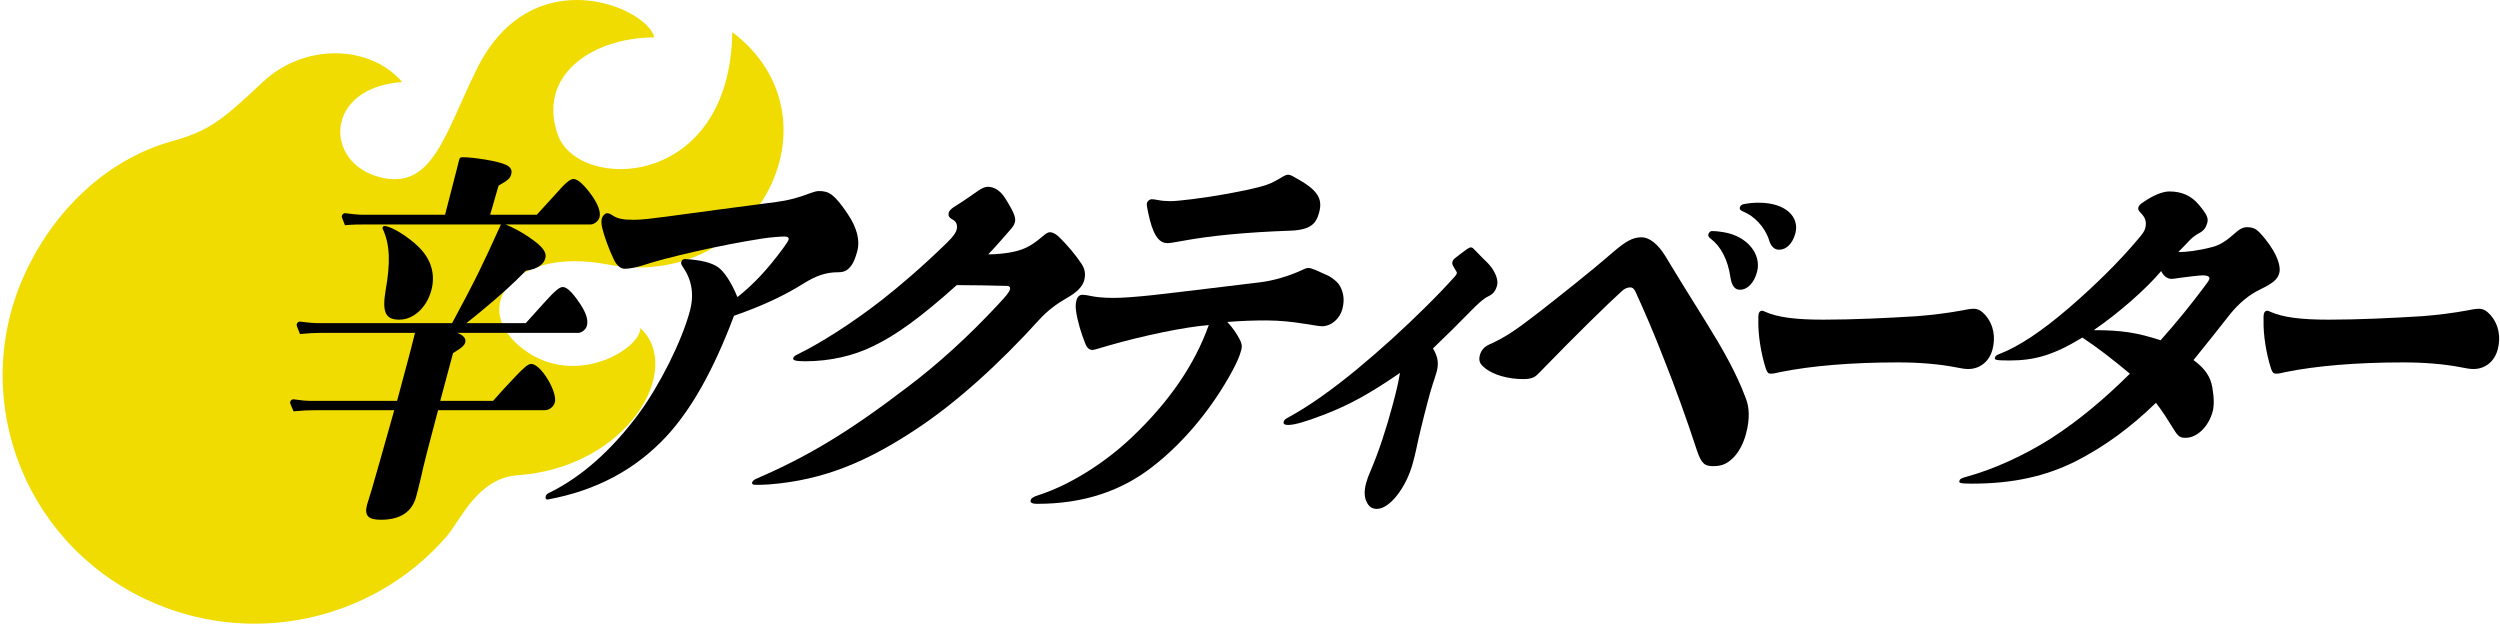 <svg width="477" height="119" viewBox="0 0 477 119" fill="none" xmlns="http://www.w3.org/2000/svg">
<path d="M122.179 62.606C122.233 66.687 108.899 74.66 98.85 65.814C89.852 57.882 98.578 47.157 115.825 50.446C144.062 55.828 161.459 22.594 139.726 6.125C139.262 36.298 110.276 36.648 106.417 25.681C102.559 14.715 112.403 7.266 124.837 7.118C123.528 1.427 101.455 -8.103 90.942 13.225C84.821 25.641 82.544 36.325 72.55 33.829C61.697 31.117 61.847 16.648 76.749 15.655C70.532 8.447 57.975 8.205 50.04 15.735C42.173 23.198 39.61 25.05 32.861 26.93C21.012 30.232 11.141 39.211 5.333 50.983C-6.256 74.499 3.711 102.82 27.598 114.242C47.749 123.866 71.377 118.39 85.23 102.323C87.807 99.344 91.106 91.236 98.7 90.686C119.956 89.169 130.536 70.284 122.179 62.606Z" fill="#F0DC00"/>
<path d="M100.311 61.659L103.857 57.729C105.795 55.578 106.728 54.762 107.378 54.762C108.207 54.762 109.274 55.875 110.676 57.951C111.859 59.731 112.272 61.066 111.975 62.175C111.795 62.842 111.025 63.51 110.312 63.51H87.241C88.527 64.029 88.961 64.622 88.76 65.364C88.541 66.179 87.234 66.847 86.443 67.366L83.999 76.484H94.082C95.784 74.556 96.119 74.185 98.436 71.738C100.078 70.032 100.77 69.439 101.364 69.439C103.203 69.439 106.396 74.778 105.863 76.777C105.644 77.593 104.814 78.26 103.984 78.26H83.583C81.796 84.931 80.743 89.084 80.306 91.161C80.009 92.496 79.571 94.127 79.412 94.72C78.618 97.687 76.382 99.17 72.646 99.17C70.216 99.17 69.485 98.354 70.04 96.278C70.16 95.833 70.555 94.572 70.954 93.311C71.41 91.828 73.08 85.825 75.224 78.26H60.339C58.916 78.26 57.471 78.335 56.009 78.483C55.339 77 55.321 76.851 55.36 76.703C55.437 76.406 55.678 76.184 55.974 76.184C57.002 76.332 58.326 76.481 58.979 76.481H75.764L77.908 68.475C78.166 67.511 78.663 65.657 79.179 63.51H61.444C60.081 63.51 58.637 63.584 57.235 63.732C56.585 62.175 56.564 62.026 56.606 61.878C56.688 61.581 56.924 61.359 57.221 61.359C58.308 61.507 59.809 61.656 60.523 61.656H86.26C90.995 52.834 91.808 51.129 95.576 42.826H70.068C68.705 42.826 67.222 42.826 65.816 42.974C65.205 41.491 65.184 41.343 65.227 41.195C65.304 40.898 65.544 40.675 65.841 40.675C66.929 40.824 68.373 40.972 69.083 40.972H84.918L86.447 35.043C87.104 32.596 87.263 31.78 87.58 30.593C87.718 30.074 87.799 30 88.333 30C90.409 30 95.014 30.742 96.437 31.409C97.345 31.78 97.779 32.373 97.543 33.263C97.345 34.005 96.868 34.45 95.127 35.414L93.52 40.972H102.416C104.849 38.302 105.107 38.006 105.94 37.116C107.819 34.965 108.751 34.149 109.405 34.149C110.234 34.149 111.379 35.188 112.901 37.264C114.144 39.044 114.656 40.453 114.377 41.491C114.197 42.159 113.367 42.826 112.714 42.826H96.465C97.592 43.271 99.626 44.309 100.968 45.273C103.475 46.979 104.365 48.092 104.047 49.278C103.708 50.539 102.423 51.355 100.329 51.651C97.638 54.395 95.756 56.101 91.56 59.583C90.73 60.25 89.66 61.14 88.986 61.659H100.315H100.311ZM76.174 60.992C73.564 60.992 72.876 59.583 73.571 55.43C74.528 50.094 74.373 46.682 73.112 43.864C72.992 43.642 72.953 43.568 72.996 43.419C73.056 43.197 73.193 43.123 73.37 43.123C74.556 43.123 77.876 45.125 79.889 47.127C82.237 49.426 83.124 52.315 82.308 55.356C81.415 58.693 78.9 60.992 76.174 60.992Z" fill="black"/>
<path d="M117.035 41.198C117.904 41.717 118.854 41.94 120.987 41.94C122.47 41.94 124.745 41.643 127.019 41.346C132.613 40.605 141.176 39.418 148.176 38.528C150.45 38.232 152.367 37.713 154.483 36.897C155.076 36.674 155.729 36.452 156.262 36.452C158.162 36.452 159.187 37.045 161.694 40.753C163.569 43.497 164.099 45.941 163.583 47.869C163.244 49.13 162.87 50.094 162.414 50.687C161.683 51.651 161.069 51.948 159.822 51.948C157.629 51.948 155.669 52.615 153.317 54.098C149.616 56.397 145.739 58.251 140.046 60.25C135.939 71.148 131.701 78.338 127.107 83.307C121.287 89.533 113.85 93.612 104.435 95.317C104.139 95.317 104.04 95.021 104.121 94.724C104.181 94.501 104.301 94.279 104.577 94.131C110.905 91.09 116.764 85.828 121.873 78.931C125.892 73.447 130.073 65.141 131.624 59.36C132.496 56.097 131.987 53.357 130.232 50.835C129.975 50.465 129.918 50.242 129.996 49.946C130.077 49.649 130.314 49.426 130.67 49.426C133.774 49.575 135.869 50.168 137.013 50.984C138.157 51.8 139.52 53.802 140.703 56.694C144.026 54.024 146.463 51.355 149.433 47.353C150.086 46.464 150.404 45.944 150.464 45.722C150.563 45.351 150.266 45.129 149.733 45.129C148.843 45.129 147.024 45.277 145.541 45.499C137.316 46.76 126.874 49.207 122.7 50.613C121.534 50.984 120.207 51.28 119.2 51.28C118.43 51.28 117.639 50.687 117.046 49.352C116.138 47.424 115.351 45.273 114.92 43.571C114.722 42.755 114.705 42.162 114.842 41.643C114.962 41.198 115.457 40.679 115.814 40.679C116.17 40.679 116.485 40.827 117.039 41.198H117.035Z" fill="black"/>
<path d="M191.91 38.009C193.686 40.901 193.841 41.643 193.623 42.455C193.485 42.974 193.206 43.345 192.613 44.013C191.246 45.57 190.038 46.979 188.555 48.536C190.215 48.536 192.231 48.314 193.499 48.017C195.773 47.498 197.059 46.682 198.98 45.051C199.672 44.458 200.007 44.309 200.364 44.309C200.721 44.309 201.314 44.532 201.886 45.051C203.684 46.757 205.379 48.833 206.385 50.391C207.056 51.429 207.155 52.393 206.855 53.505C206.537 54.692 205.467 55.804 203.45 56.916C201.632 57.955 199.771 59.364 198.425 60.847C190.585 69.52 182.315 76.933 174.895 81.827C165.516 88.053 157.21 91.613 146.732 92.428C145.705 92.503 144.755 92.503 144.101 92.503C143.685 92.503 143.43 92.354 143.508 92.058C143.586 91.761 143.964 91.465 144.359 91.316C154.152 87.089 161.924 82.421 173.186 73.822C178.985 69.446 184.706 64.258 190.367 58.181C192.189 56.253 192.584 55.659 192.704 55.214C192.803 54.844 192.644 54.547 192.055 54.547C189.049 54.473 185.451 54.399 182.544 54.399C175.358 60.847 170.771 64.036 166.614 66.038C162.857 67.892 158.368 68.93 153.622 68.93C151.666 68.93 151.249 68.708 151.348 68.337C151.408 68.115 151.507 67.966 152.061 67.67C156.493 65.519 162.567 61.666 168.186 57.291C171.788 54.473 175.944 50.917 180.673 46.319C182.117 44.91 182.414 44.242 182.513 43.871C182.77 42.907 182.414 42.24 181.842 41.943C181.012 41.498 180.874 41.127 181.033 40.534C181.132 40.163 181.609 39.718 182.241 39.348C183.805 38.384 185.702 37.049 186.651 36.381C187.305 35.936 187.919 35.64 188.452 35.64C189.579 35.64 190.843 36.233 191.91 38.013V38.009Z" fill="black"/>
<path d="M208.104 56.468C209.11 56.691 210.555 56.839 212.511 56.839C214.291 56.839 217.077 56.616 219.825 56.32C225.874 55.652 234.042 54.614 240.349 53.872C242.92 53.576 245.886 52.686 248.32 51.574C248.991 51.277 249.21 51.129 249.626 51.129C250.043 51.129 250.357 51.277 250.951 51.499C251.583 51.796 252.434 52.167 253.281 52.538C254.231 52.983 255.298 53.872 255.69 54.614C256.361 55.875 256.576 57.284 256.117 58.986C255.619 60.84 253.998 62.249 252.218 62.249C251.565 62.249 250.28 61.952 248.563 61.73C246.805 61.433 244.156 61.137 241.606 61.137C239.353 61.137 236.843 61.211 234.173 61.433C235.239 62.546 236.027 63.806 236.461 64.622C236.895 65.438 237.051 65.957 236.835 66.773C236.496 68.033 236.062 68.998 235.207 70.629C231.422 77.671 226.036 84.271 220.04 88.939C214.022 93.686 206.727 96.129 197.947 96.129C196.761 96.129 196.545 95.833 196.644 95.462C196.743 95.091 197.061 94.795 198.286 94.424C204.004 92.57 210.749 88.42 216.092 83.303C223.021 76.707 227.95 69.587 230.631 62.026C225.846 62.397 217.918 64.103 211.688 65.883C209.887 66.402 208.782 66.773 208.425 66.773C207.892 66.773 207.397 66.402 207.083 65.586C206.335 63.732 205.565 61.285 205.293 59.212C205.194 58.47 205.236 57.877 205.395 57.284C205.575 56.616 205.971 56.245 206.504 56.245C206.921 56.245 207.433 56.32 208.104 56.468ZM220.898 38.158C221.569 38.306 222.441 38.38 223.271 38.38C224.161 38.38 225.563 38.232 227.403 38.009C231.694 37.49 237.051 36.526 240.434 35.636C241.956 35.265 243.044 34.746 244.251 34.005C245.102 33.486 245.438 33.337 245.735 33.337C246.091 33.337 246.466 33.486 247.077 33.856C251.424 36.229 252.409 37.857 251.696 40.527C251.12 42.678 250.089 43.864 246.194 44.013C237.754 44.309 230.931 44.977 225.75 45.941C223.695 46.312 223.201 46.386 222.724 46.386C221.064 46.386 219.899 44.754 219.016 40.308C218.857 39.567 218.762 39.047 218.839 38.751C218.959 38.306 219.394 38.009 219.75 38.009C220.047 38.009 220.443 38.083 220.898 38.158Z" fill="black"/>
<path d="M283.692 50.02C284.204 50.539 284.659 51.058 284.974 51.651C285.585 52.689 285.842 53.728 285.641 54.469C285.362 55.508 284.907 56.101 283.957 56.546C283.144 56.916 282.138 57.806 280.75 59.215C278.373 61.663 275.961 64.032 273.408 66.48C274.355 68.037 274.552 69.298 274.115 70.926C273.934 71.593 273.659 72.409 273.341 73.373C273.002 74.411 272.727 75.449 272.469 76.413C271.537 79.899 270.562 83.974 270.244 85.606C270.064 86.496 269.806 87.46 269.57 88.35C268.319 93.018 265.152 97.097 262.719 97.097C261.829 97.097 261.158 96.726 260.685 95.614C260.31 94.798 260.271 93.612 260.628 92.277C260.868 91.387 261.105 90.719 261.539 89.755C263.125 86.047 264.534 81.675 265.689 77.374C266.504 74.334 266.762 73.147 267.119 71.148C261.303 75.153 257.344 77.3 252.718 79.08C249.077 80.489 246.961 81.082 245.775 81.082C245.061 81.082 244.825 80.86 244.924 80.489C245.023 80.118 245.182 79.97 246.011 79.525C249.691 77.522 254.003 74.485 258.873 70.481C263.446 66.699 267.839 62.697 271.957 58.619C274.132 56.468 275.778 54.762 277.639 52.689C277.815 52.467 277.918 52.319 277.957 52.17C277.996 52.022 277.957 51.948 277.879 51.8C277.582 51.355 277.385 50.984 277.229 50.687C277.07 50.39 277.07 50.168 277.13 49.946C277.212 49.649 277.388 49.426 277.685 49.204C278.359 48.685 279.189 48.017 279.842 47.572C280.277 47.276 280.475 47.202 280.655 47.202C280.835 47.202 280.99 47.276 281.266 47.572C282.47 48.833 283.36 49.723 283.695 50.02H283.692Z" fill="black"/>
<path d="M293.625 59.583C297.386 56.616 302.927 52.319 307.875 48.017C310.17 46.089 311.456 45.273 313.236 45.273C314.599 45.273 316.297 46.46 317.777 48.907C320.401 53.279 323.102 57.58 325.588 61.585C328.569 66.405 331.288 71.074 333.142 76.117C333.735 77.674 333.93 79.825 333.135 82.788C332.637 84.642 331.807 86.199 330.737 87.308C329.529 88.495 328.52 88.939 326.92 88.939C325.32 88.939 324.646 88.569 323.759 85.899C321.771 79.821 319.624 73.888 317.494 68.552C315.644 63.732 313.772 59.434 312.017 55.578C311.742 55.059 311.445 54.837 311.088 54.837C310.435 54.837 309.962 55.059 309.326 55.652C306.575 58.174 301.37 63.213 293.59 71.219C292.937 71.886 292.404 72.331 290.624 72.331C287.898 72.331 284.772 71.59 283.017 69.958C282.247 69.291 282.131 68.623 282.367 67.733C282.586 66.918 283.141 66.176 284.147 65.731C286.976 64.47 289.052 63.135 293.625 59.579V59.583ZM328.911 44.313C333.4 45.054 336.14 48.54 335.247 51.874C334.692 53.95 333.442 55.285 331.963 55.285C331.073 55.285 330.423 54.617 330.165 52.912C329.695 49.575 328.315 46.983 326.439 45.574C325.945 45.203 325.885 44.98 325.966 44.684C326.048 44.387 326.305 44.09 326.598 44.09C327.428 44.09 328 44.164 328.911 44.313ZM335.582 38.677C340.742 38.677 343.387 41.421 342.553 44.532C342.038 46.46 340.83 47.647 339.467 47.647C338.517 47.647 337.867 46.979 337.532 45.792C336.723 43.271 334.671 41.195 332.637 40.382C331.945 40.086 331.888 39.863 331.966 39.567C332.044 39.27 332.284 39.047 332.598 38.973C333.608 38.751 334.636 38.677 335.582 38.677Z" fill="black"/>
<path d="M336.842 59.509C339.173 60.547 342.613 60.992 347.892 60.992C353.468 60.992 359.892 60.695 365.804 60.324C368.65 60.102 371.655 59.731 374.463 59.212C375.155 59.064 375.907 58.915 376.617 58.915C377.387 58.915 378.061 59.286 378.789 60.102C380.466 62.03 380.759 64.477 380.162 66.699C379.548 68.998 377.747 70.407 375.55 70.407C374.66 70.407 374.226 70.258 373.318 70.11C369.939 69.442 366.044 69.146 362.191 69.146C353.175 69.146 345.466 69.813 339.632 71C339 71.148 338.424 71.296 337.891 71.296C337.418 71.296 337.22 71.148 336.945 70.407C335.998 67.514 335.43 63.884 335.493 61.214C335.476 60.621 335.476 60.176 335.575 59.805C335.652 59.509 335.892 59.286 336.189 59.286C336.366 59.286 336.524 59.36 336.842 59.509Z" fill="black"/>
<path d="M419.528 39.047C421.145 40.976 421.382 41.643 421.145 42.533C420.905 43.423 420.453 44.016 419.757 44.387C419.065 44.758 418.412 45.203 417.836 45.796C417.183 46.464 416.59 47.131 415.618 48.095C417.102 48.095 419.295 47.873 422.106 47.131C423.628 46.76 424.952 45.796 426.121 44.758C427.23 43.72 427.982 43.349 428.692 43.349C429.818 43.349 430.39 43.645 431.005 44.239C434.063 47.428 435.306 50.539 434.889 52.096C434.589 53.209 433.858 53.95 431.266 55.211C429.091 56.249 427.17 57.881 425.489 59.957C423.508 62.478 421.173 65.445 418.518 68.704C420.75 70.336 421.756 71.893 422.109 73.892C422.483 76.043 422.441 77.526 422.183 78.49C421.389 81.456 419.171 83.533 417.038 83.533C415.972 83.533 415.615 83.31 414.785 81.975C413.581 80.047 412.634 78.49 411.352 76.859C406.62 81.456 401.655 85.161 395.959 88.053C390.28 90.871 384.093 92.28 376.264 92.28C373.891 92.28 373.753 92.132 373.852 91.761C373.951 91.39 374.17 91.242 375.258 90.945C380.438 89.536 386.255 86.867 391.4 83.607C396.563 80.27 401.532 76.12 406.38 71.3C403.082 68.556 400.338 66.405 397.315 64.407C391.714 67.818 388.137 68.782 383.334 68.782C380.724 68.782 380.527 68.634 380.626 68.263C380.724 67.892 380.943 67.744 381.537 67.521C385.174 66.112 389.567 63.22 394.893 58.626C399.603 54.547 404.254 50.027 407.916 45.651C408.866 44.539 409.163 44.094 409.301 43.575C409.601 42.462 409.424 41.572 408.436 40.608C408.022 40.163 407.902 39.941 408.001 39.57C408.1 39.199 408.418 38.903 408.99 38.532C410.95 37.197 412.67 36.53 413.916 36.53C416.169 36.53 418.048 37.271 419.528 39.051V39.047ZM399.473 62.994C404.692 62.994 407.715 63.439 412.242 64.922C415.29 61.511 418.221 57.881 420.538 54.766C421.014 54.098 421.428 53.654 421.548 53.209C421.629 52.912 421.431 52.541 420.245 52.541C419.771 52.541 417.635 52.764 415.541 53.06C415.166 53.134 414.672 53.209 414.375 53.209C413.545 53.209 412.892 52.764 412.341 51.725C409.551 55.062 404.265 59.731 399.476 62.994H399.473Z" fill="black"/>
<path d="M433.237 59.509C435.568 60.547 439.007 60.992 444.287 60.992C449.863 60.992 456.286 60.695 462.198 60.324C465.044 60.102 468.05 59.731 470.857 59.212C471.549 59.064 472.301 58.915 473.011 58.915C473.781 58.915 474.456 59.286 475.183 60.102C476.861 62.03 477.154 64.477 476.557 66.699C475.942 68.998 474.141 70.407 471.945 70.407C471.055 70.407 470.62 70.258 469.713 70.11C466.333 69.442 462.438 69.146 458.585 69.146C449.57 69.146 441.861 69.813 436.027 71C435.395 71.148 434.819 71.296 434.286 71.296C433.812 71.296 433.615 71.148 433.339 70.407C432.393 67.514 431.824 63.884 431.888 61.214C431.87 60.621 431.87 60.176 431.969 59.805C432.047 59.509 432.287 59.286 432.584 59.286C432.76 59.286 432.919 59.36 433.237 59.509Z" fill="black"/>
</svg>
